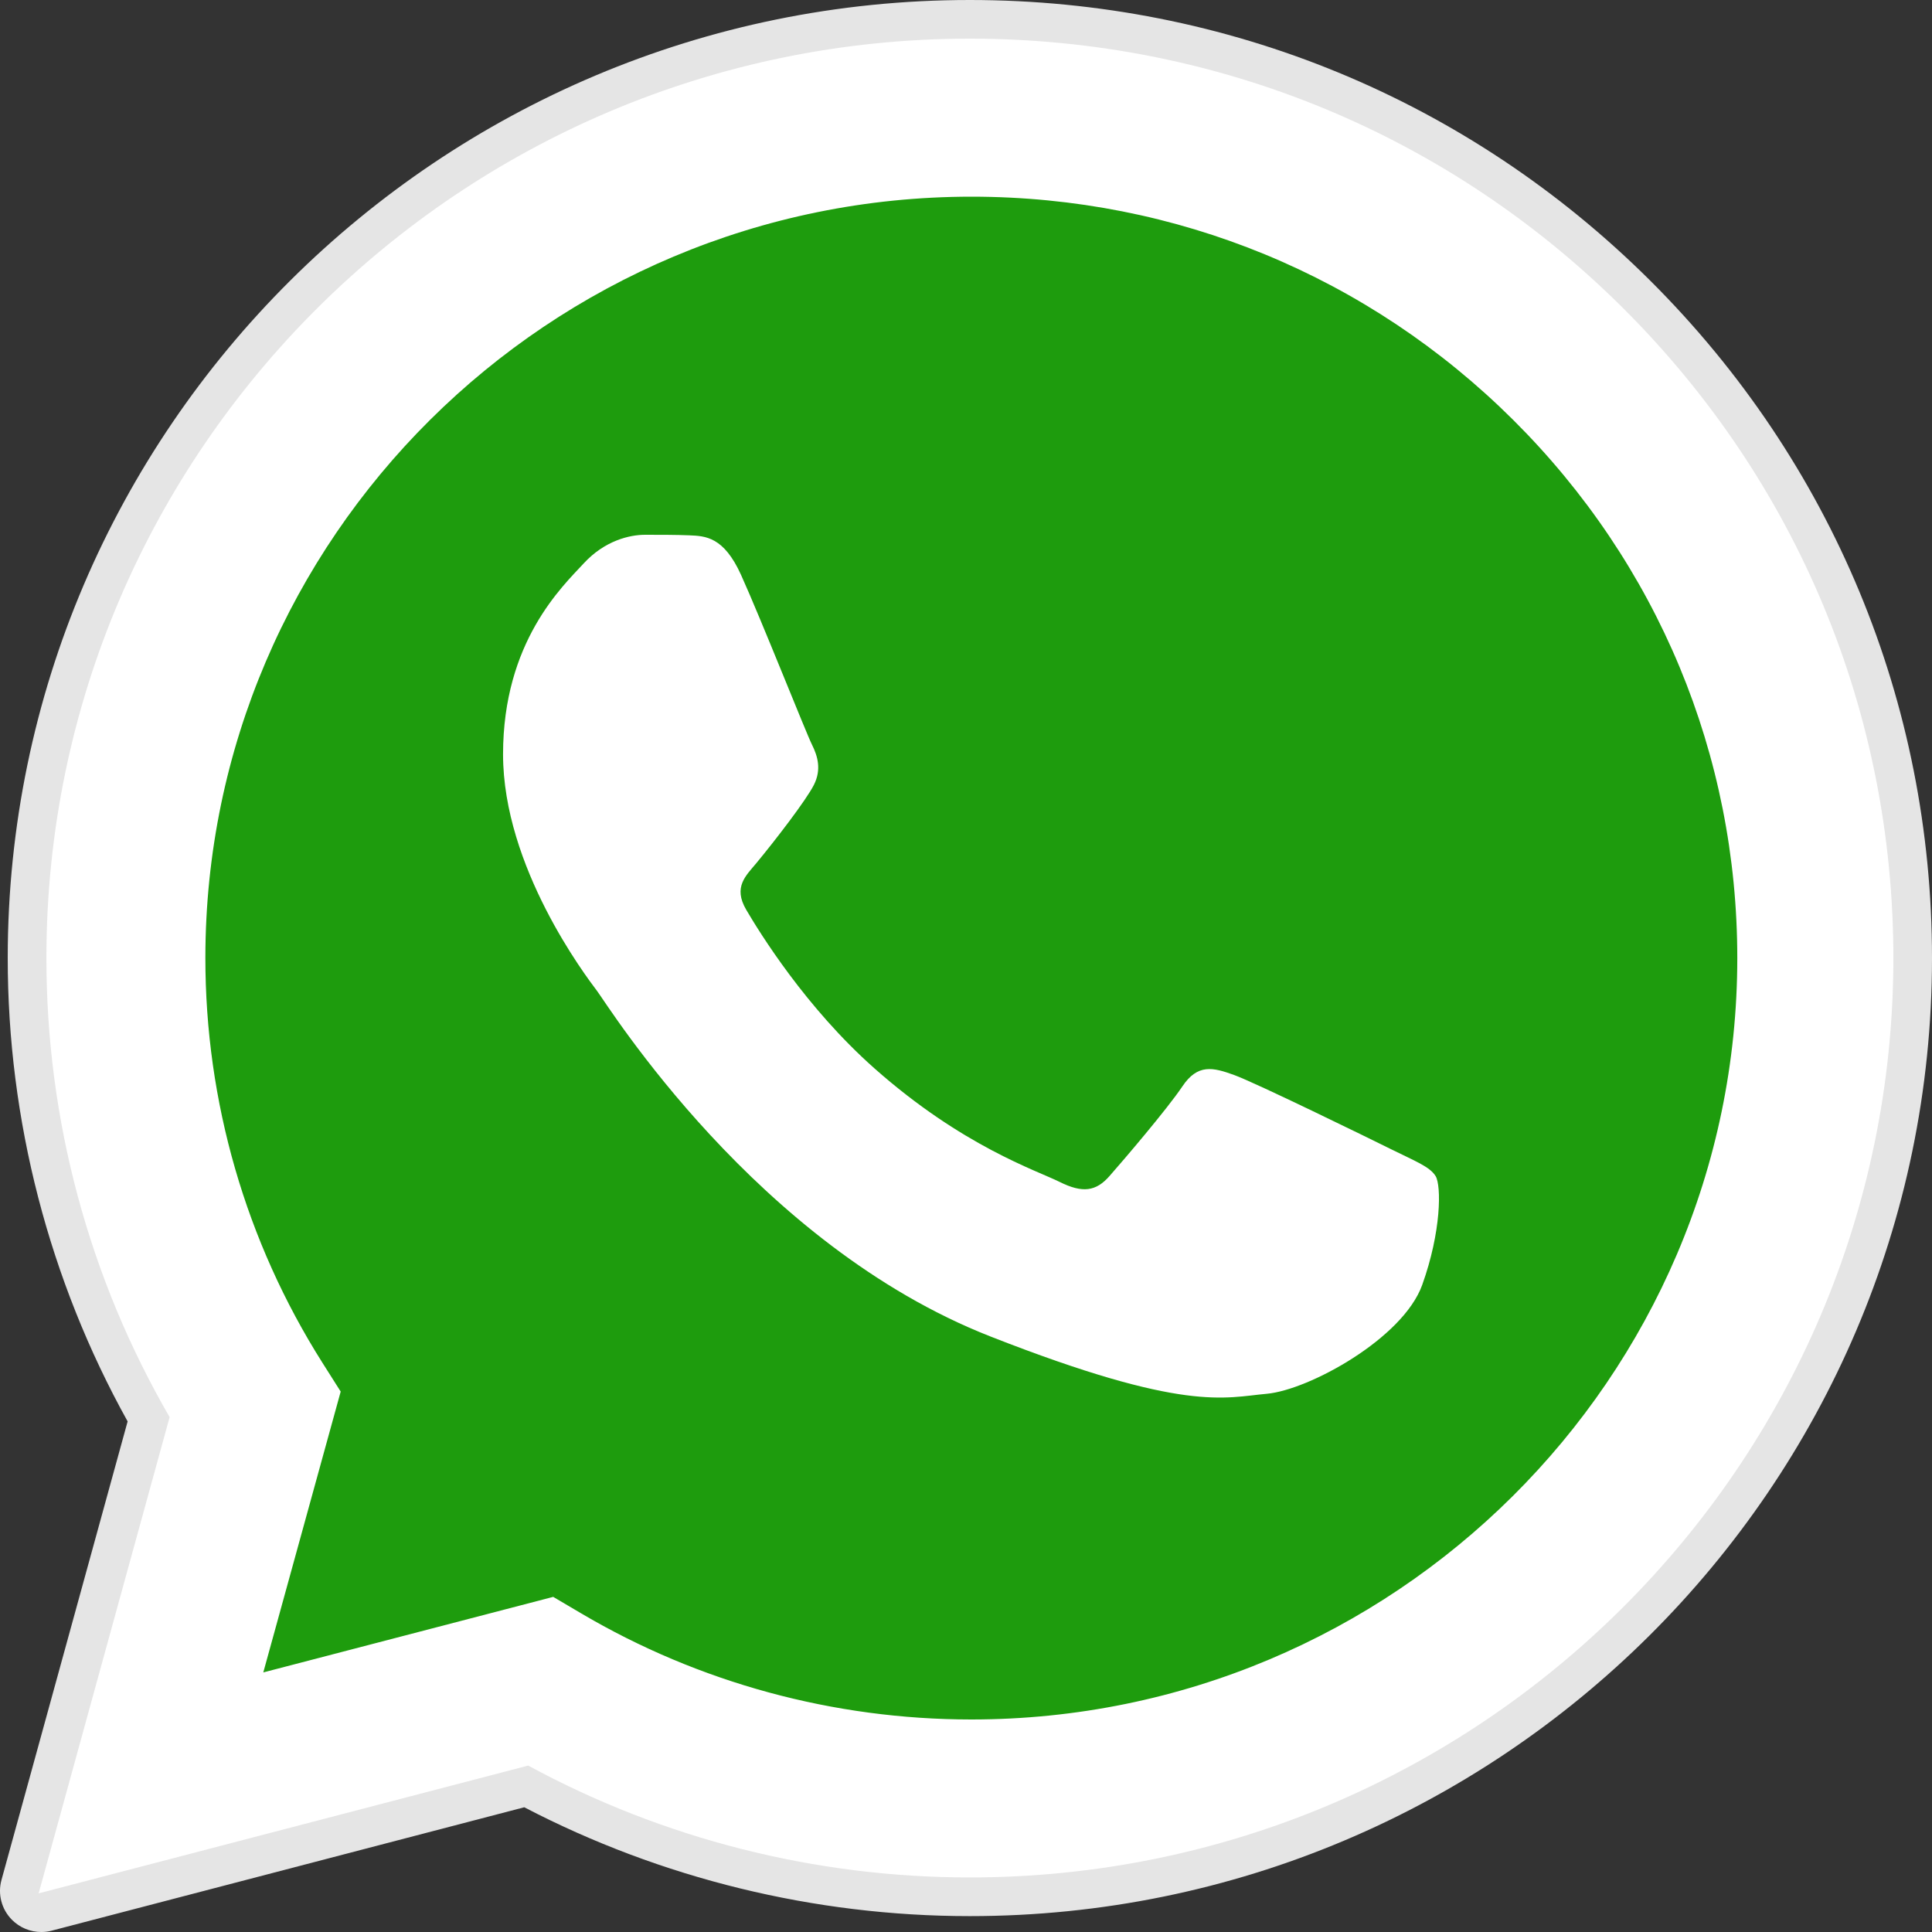 <?xml version="1.0" encoding="UTF-8"?>
<svg width="50px" height="50px" viewBox="0 0 50 50" version="1.1" xmlns="http://www.w3.org/2000/svg" xmlns:xlink="http://www.w3.org/1999/xlink">
    <rect x="0" y="0" width="50" height="50" fill="#333333" stroke="none"/>
    <title>FD91D8BC-80BA-4B2E-BE01-9C4BBD111141</title>
    <g id="Anasayfa-1200px" stroke="none" stroke-width="1" fill="none" fill-rule="evenodd">
        <g id="Anasayfa-1200px-binbirtoner" transform="translate(-1860, -1100)" fill-rule="nonzero">
            <g id="Group-19" transform="translate(1849.5, 850)">
                <g id="1384055" transform="translate(10.5, 250)">
                    <path d="M1.069,50 C0.787,50 0.512,49.889 0.309,49.684 C0.041,49.414 -0.063,49.022 0.038,48.655 L3.303,36.786 C1.27,33.126 0.198,28.986 0.2,24.784 C0.206,11.118 11.376,0 25.1,0 C31.757,0.003 38.012,2.584 42.714,7.269 C47.414,11.954 50.002,18.181 50,24.804 C49.994,38.47 38.824,49.589 25.1,49.589 C25.1,49.589 25.09,49.589 25.089,49.589 C21.081,49.588 17.106,48.615 13.568,46.772 L1.339,49.965 C1.25,49.989 1.159,50 1.069,50 Z" id="Path" fill="#E5E5E5"></path>
                    <path d="M1,49 L4.39,36.675 C2.299,33.068 1.199,28.976 1.201,24.784 C1.206,11.67 11.927,1 25.1,1 C31.493,1.003 37.494,3.48 42.006,7.975 C46.518,12.471 49.002,18.447 49,24.803 C48.994,37.917 38.272,48.588 25.1,48.588 C25.1,48.588 25.101,48.588 25.1,48.588 L25.09,48.588 C21.09,48.587 17.16,47.588 13.67,45.693 L1,49 Z M14.256,41.387 L14.982,41.815 C18.031,43.616 21.528,44.569 25.093,44.571 L25.1,44.571 C36.049,44.571 44.96,35.702 44.964,24.801 C44.966,19.519 42.902,14.552 39.152,10.815 C35.401,7.079 30.414,5.02 25.108,5.017 C14.151,5.017 5.24,13.885 5.236,24.785 C5.234,28.521 6.284,32.158 8.273,35.306 L8.745,36.054 L6.738,43.349 L14.256,41.387 Z" id="Shape" fill="#FFFFFF"></path>
                    <path d="M2,48 L5.249,36.188 C3.245,32.731 2.191,28.809 2.192,24.793 C2.197,12.225 12.471,2 25.096,2 C31.223,2.003 36.974,4.377 41.297,8.685 C45.622,12.993 48.002,18.72 48,24.811 C47.995,37.379 37.72,47.605 25.097,47.605 C25.096,47.605 25.097,47.605 25.097,47.605 L25.087,47.605 C21.254,47.603 17.487,46.646 14.142,44.831 L2,48 Z" id="Path" fill="#1E9C0D"></path>
                    <g id="Group" transform="translate(1, 1)" fill="#FFFFFF">
                        <path d="M0.088,47.913 L3.471,35.633 C1.384,32.038 0.286,27.962 0.288,23.785 C0.293,10.718 10.992,0.087 24.138,0.087 C30.518,0.09 36.506,2.558 41.009,7.037 C45.512,11.517 47.991,17.471 47.988,23.804 C47.983,36.87 37.283,47.502 24.138,47.502 C24.138,47.502 24.139,47.502 24.138,47.502 L24.128,47.502 C20.137,47.501 16.215,46.506 12.731,44.617 L0.088,47.913 Z M13.317,40.327 L14.041,40.754 C17.084,42.549 20.573,43.498 24.131,43.5 L24.138,43.5 C35.064,43.5 43.957,34.663 43.961,23.802 C43.963,18.539 41.903,13.59 38.161,9.867 C34.418,6.144 29.441,4.092 24.146,4.09 C13.211,4.09 4.319,12.926 4.315,23.786 C4.313,27.508 5.361,31.132 7.345,34.269 L7.817,35.014 L5.814,42.282 L13.317,40.327 Z" id="Shape"></path>
                        <path d="M18.178,13.878 C17.731,12.891 17.261,12.872 16.836,12.854 C16.489,12.84 16.091,12.84 15.694,12.84 C15.297,12.84 14.651,12.989 14.105,13.582 C13.559,14.174 12.019,15.607 12.019,18.521 C12.019,21.436 14.155,24.252 14.453,24.647 C14.751,25.043 18.576,31.214 24.633,33.588 C29.667,35.562 30.691,35.169 31.784,35.071 C32.877,34.972 35.309,33.638 35.806,32.255 C36.303,30.872 36.303,29.686 36.154,29.438 C36.005,29.192 35.607,29.043 35.012,28.747 C34.416,28.451 31.486,27.018 30.939,26.821 C30.393,26.623 29.996,26.524 29.599,27.117 C29.201,27.71 28.06,29.043 27.712,29.438 C27.364,29.834 27.016,29.884 26.421,29.587 C25.825,29.29 23.905,28.665 21.628,26.647 C19.857,25.078 18.661,23.139 18.313,22.546 C17.965,21.954 18.307,21.661 18.575,21.337 C19.057,20.755 19.865,19.707 20.064,19.312 C20.263,18.917 20.163,18.571 20.015,18.274 C19.865,17.978 18.707,15.049 18.178,13.878 Z" id="Path"></path>
                    </g>
                </g>
            </g>
        </g>
    </g>
</svg>